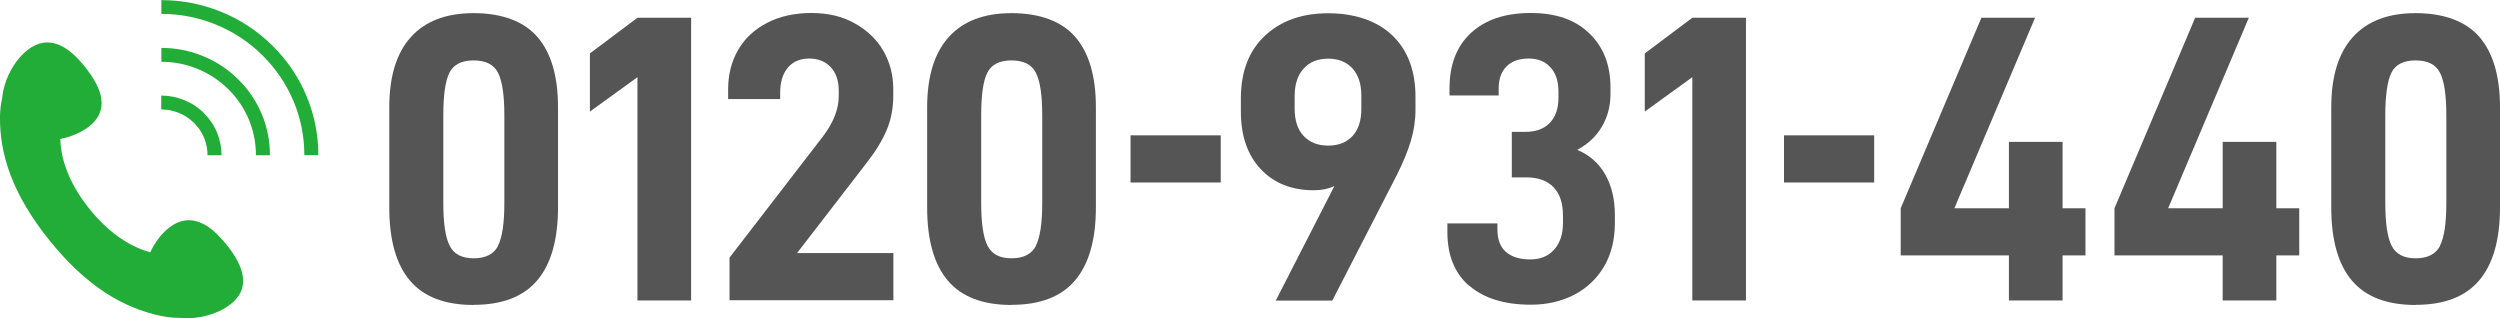 <?xml version="1.0" encoding="UTF-8"?><svg id="_イヤー_2" xmlns="http://www.w3.org/2000/svg" viewBox="0 0 199.86 25.44"><g id="_イヤー_1-2"><g><g><path d="M37.86,24.38c-2.29,0-3.99-.65-5.09-1.95-1.1-1.3-1.65-3.25-1.65-5.85v-7.99c0-2.47,.57-4.34,1.72-5.62s2.82-1.92,5.03-1.92,3.99,.63,5.09,1.9c1.1,1.27,1.65,3.14,1.65,5.63v7.99c0,2.58-.55,4.52-1.65,5.83s-2.8,1.97-5.09,1.97Zm1.95-4.73c.34-.67,.51-1.81,.51-3.42v-7.01c0-1.62-.17-2.75-.51-3.41s-.99-.98-1.95-.98-1.6,.33-1.93,.98c-.33,.66-.49,1.79-.49,3.41v7.01c0,1.62,.17,2.76,.51,3.42,.34,.67,.98,1,1.92,1s1.61-.33,1.95-1Z" style="fill:#555;"/><path d="M50.96,6.17l-3.8,2.75V4.27l3.8-2.85h4.29V24.02h-4.29V6.17Z" style="fill:#555;"/><path d="M58.31,20.61l7.5-9.73c.83-1.11,1.24-2.17,1.24-3.18v-.46c0-.79-.21-1.41-.64-1.87-.43-.46-1-.69-1.72-.69s-1.29,.24-1.7,.72c-.41,.48-.62,1.15-.62,2v.52h-4.16v-.79c0-1.18,.27-2.23,.8-3.14,.53-.92,1.3-1.64,2.31-2.16,1-.52,2.18-.79,3.54-.79s2.46,.27,3.46,.82c.99,.55,1.76,1.28,2.29,2.19,.53,.92,.8,1.93,.8,3.05v.56c0,.98-.17,1.89-.52,2.72-.35,.83-.86,1.68-1.54,2.55l-5.63,7.3h7.7v3.77h-13.1v-3.41Z" style="fill:#555;"/><path d="M80.86,24.38c-2.29,0-3.99-.65-5.09-1.95-1.1-1.3-1.65-3.25-1.65-5.85v-7.99c0-2.47,.57-4.34,1.72-5.62s2.82-1.92,5.03-1.92,3.99,.63,5.09,1.9c1.1,1.27,1.65,3.14,1.65,5.63v7.99c0,2.58-.55,4.52-1.65,5.83s-2.8,1.97-5.09,1.97Zm1.95-4.73c.34-.67,.51-1.81,.51-3.42v-7.01c0-1.62-.17-2.75-.51-3.41s-.99-.98-1.95-.98-1.6,.33-1.93,.98c-.33,.66-.49,1.79-.49,3.41v7.01c0,1.62,.17,2.76,.51,3.42,.34,.67,.98,1,1.92,1s1.61-.33,1.95-1Z" style="fill:#555;"/><path d="M90.38,10.82h7.21v3.77h-7.21v-3.77Z" style="fill:#555;"/><path d="M106.67,14.88c-.48,.22-1.03,.33-1.64,.33-1.77,0-3.18-.56-4.24-1.69-1.06-1.12-1.59-2.66-1.59-4.6v-1.05c0-2.14,.64-3.81,1.92-5.01,1.28-1.2,2.96-1.8,5.06-1.8s3.89,.59,5.13,1.77c1.23,1.18,1.85,2.82,1.85,4.91v1.02c0,.87-.13,1.72-.38,2.54-.25,.82-.62,1.71-1.1,2.67l-5.17,10.06h-4.52l4.68-9.14Zm-.49-3.24c.83,0,1.48-.26,1.95-.77,.47-.51,.7-1.23,.7-2.15v-1.08c0-.92-.23-1.64-.7-2.16s-1.12-.79-1.95-.79-1.48,.26-1.96,.79-.72,1.26-.72,2.19v1.02c0,.94,.24,1.67,.72,2.18,.48,.51,1.13,.77,1.96,.77Z" style="fill:#555;"/><path d="M117.46,22.86c-1.17-1.01-1.75-2.45-1.75-4.31v-.69h4v.49c0,.79,.22,1.38,.67,1.78,.45,.4,1.1,.61,1.95,.61,.81,0,1.45-.26,1.92-.79s.7-1.23,.7-2.13v-.59c0-.98-.25-1.74-.75-2.26-.5-.52-1.23-.79-2.19-.79h-1.15v-3.64h1.11c.83,0,1.47-.24,1.93-.72,.46-.48,.69-1.15,.69-2v-.49c0-.83-.21-1.48-.64-1.95-.43-.47-1.01-.7-1.75-.7s-1.35,.21-1.77,.64-.62,1.01-.62,1.75v.56h-3.93v-.56c0-1.9,.57-3.38,1.72-4.44s2.73-1.59,4.77-1.59,3.55,.54,4.68,1.62,1.7,2.53,1.7,4.34v.49c0,.98-.23,1.86-.69,2.64-.46,.78-1.11,1.39-1.97,1.85,.98,.41,1.73,1.07,2.24,1.97,.51,.9,.77,1.98,.77,3.24v.62c0,1.33-.28,2.49-.85,3.47-.57,.98-1.37,1.74-2.39,2.28-1.03,.53-2.18,.8-3.47,.8-2.12,0-3.76-.51-4.93-1.52Z" style="fill:#555;"/><path d="M135.29,6.17l-3.8,2.75V4.27l3.8-2.85h4.29V24.02h-4.29V6.17Z" style="fill:#555;"/><path d="M142.62,10.82h7.21v3.77h-7.21v-3.77Z" style="fill:#555;"/><path d="M166.72,20.42h-1.83v3.6h-4.29v-3.6h-8.65v-3.77l6.45-15.23h4.29l-6.45,15.23h4.36v-5.31h4.29v5.31h1.83v3.77Z" style="fill:#555;"/><path d="M183.81,20.42h-1.83v3.6h-4.29v-3.6h-8.65v-3.77l6.45-15.23h4.29l-6.45,15.23h4.36v-5.31h4.29v5.31h1.83v3.77Z" style="fill:#555;"/><path d="M193.11,24.38c-2.29,0-3.99-.65-5.09-1.95-1.1-1.3-1.65-3.25-1.65-5.85v-7.99c0-2.47,.57-4.34,1.72-5.62,1.15-1.28,2.82-1.92,5.03-1.92s3.99,.63,5.09,1.9c1.1,1.27,1.65,3.14,1.65,5.63v7.99c0,2.58-.55,4.52-1.65,5.83-1.1,1.31-2.8,1.97-5.09,1.97Zm1.95-4.73c.34-.67,.51-1.81,.51-3.42v-7.01c0-1.62-.17-2.75-.51-3.41-.34-.66-.99-.98-1.95-.98s-1.61,.33-1.93,.98-.49,1.79-.49,3.41v7.01c0,1.62,.17,2.76,.51,3.42,.34,.67,.98,1,1.92,1s1.61-.33,1.95-1Z" style="fill:#555;"/></g><path d="M18.13,19.59c-.68-.85-1.4-1.53-2.18-1.82-.77-.3-1.59-.22-2.43,.43-.61,.47-1.14,1.18-1.51,1.97-1.82-.5-3.48-1.75-4.87-3.48-1.41-1.76-2.27-3.68-2.32-5.58,.86-.17,1.68-.52,2.28-.98,.84-.65,1.11-1.42,1-2.23-.11-.81-.61-1.67-1.28-2.52-.68-.85-1.4-1.53-2.18-1.82-.77-.3-1.59-.22-2.43,.43-.84,.65-1.54,1.75-1.86,2.9-.09,.32-.15,.63-.18,.95-.1,.45-.16,.92-.17,1.42-.05,3.04,.97,6.24,3.94,9.94,2.97,3.69,5.89,5.41,8.9,6.05,.52,.11,1.03,.16,1.52,.16,.25,.03,.51,.04,.76,.03,1.21-.04,2.46-.45,3.3-1.11,.84-.65,1.11-1.42,.99-2.23-.11-.81-.61-1.67-1.28-2.52Zm6.4-11.85c-.63-1.54-1.56-2.92-2.76-4.1-1.2-1.18-2.59-2.1-4.15-2.72-1.5-.6-3.09-.91-4.72-.91V1.11c1.48,0,2.93,.28,4.3,.83,1.42,.57,2.69,1.4,3.78,2.48,1.09,1.08,1.93,2.33,2.51,3.73,.56,1.35,.84,2.78,.84,4.25h1.12c0-1.61-.31-3.18-.92-4.66Zm-5.49-1.4c-.83-.82-1.79-1.45-2.87-1.88-1.04-.42-2.14-.63-3.27-.63v1.11c.98,0,1.94,.18,2.85,.55,.94,.38,1.78,.93,2.5,1.64,.72,.71,1.28,1.54,1.66,2.47,.37,.9,.55,1.84,.55,2.81h1.12c0-1.11-.21-2.2-.63-3.23-.44-1.07-1.08-2.02-1.91-2.84Zm-3.53,3.48c.35,.35,.63,.76,.81,1.21,.18,.44,.27,.9,.27,1.38h1.12c0-.62-.12-1.22-.35-1.79-.24-.59-.6-1.12-1.06-1.58-.46-.46-1-.81-1.6-1.05-.58-.23-1.19-.35-1.81-.35v1.11c.48,0,.95,.09,1.39,.27,.46,.18,.87,.45,1.22,.8Z" style="fill:#22ac38;"/></g></g></svg>